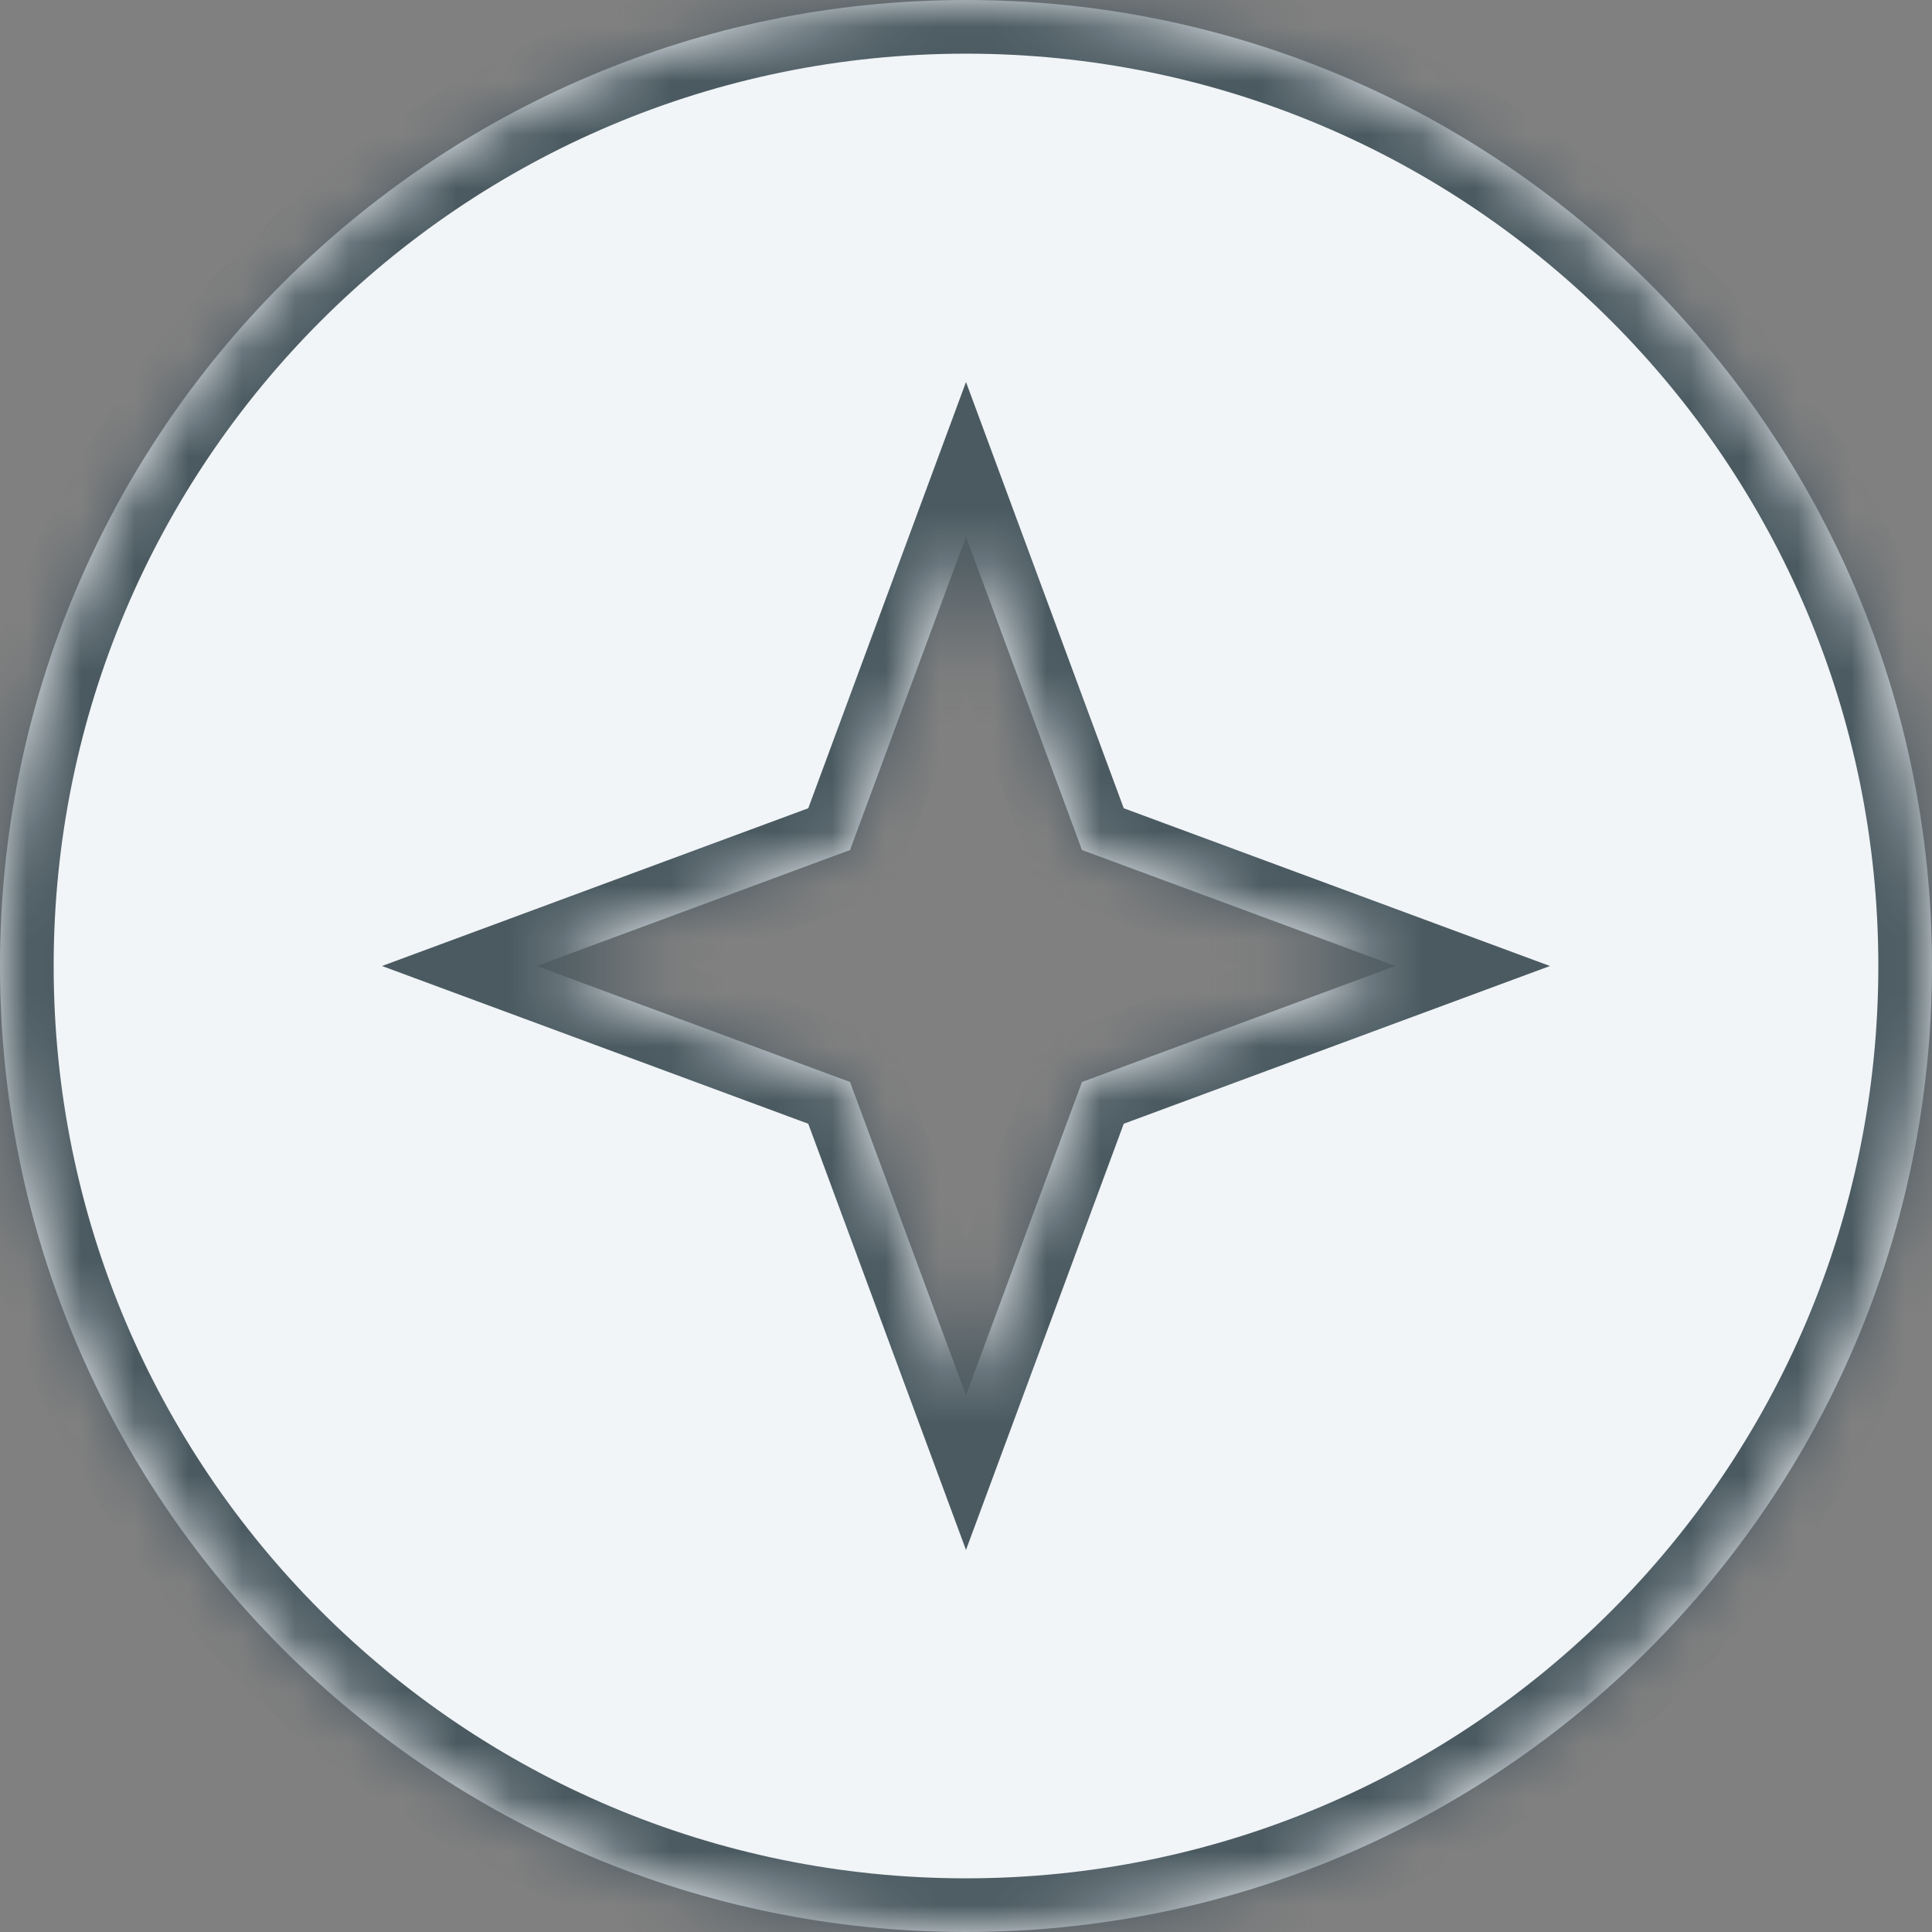 <?xml version="1.0" encoding="UTF-8"?> <svg xmlns="http://www.w3.org/2000/svg" width="36" height="36" viewBox="0 0 36 36" fill="none"><rect x="0" y="0" width="36" height="36" fill="#808080" stroke="none"/><mask id="path-1-inside-1_253_125" fill="white"><path fill-rule="evenodd" clip-rule="evenodd" d="M18 36C27.941 36 36 27.941 36 18C36 8.059 27.941 0 18 0C8.059 0 0 8.059 0 18C0 27.941 8.059 36 18 36ZM20.161 15.839L18 10L15.839 15.839L10 18L15.839 20.161L18 26L20.161 20.161L26 18L20.161 15.839Z"></path></mask><path fill-rule="evenodd" clip-rule="evenodd" d="M18 36C27.941 36 36 27.941 36 18C36 8.059 27.941 0 18 0C8.059 0 0 8.059 0 18C0 27.941 8.059 36 18 36ZM20.161 15.839L18 10L15.839 15.839L10 18L15.839 20.161L18 26L20.161 20.161L26 18L20.161 15.839Z" fill="#F1F5F8"></path><path d="M18 10L18.938 9.653L18 7.118L17.062 9.653L18 10ZM20.161 15.839L19.223 16.186L19.382 16.618L19.814 16.777L20.161 15.839ZM15.839 15.839L16.186 16.777L16.618 16.618L16.777 16.186L15.839 15.839ZM10 18L9.653 17.062L7.118 18L9.653 18.938L10 18ZM15.839 20.161L16.777 19.814L16.618 19.382L16.186 19.223L15.839 20.161ZM18 26L17.062 26.347L18 28.881L18.938 26.347L18 26ZM20.161 20.161L19.814 19.223L19.382 19.382L19.223 19.814L20.161 20.161ZM26 18L26.347 18.938L28.881 18L26.347 17.062L26 18ZM35 18C35 27.389 27.389 35 18 35V37C28.493 37 37 28.493 37 18H35ZM18 1C27.389 1 35 8.611 35 18H37C37 7.507 28.493 -1 18 -1V1ZM1 18C1 8.611 8.611 1 18 1V-1C7.507 -1 -1 7.507 -1 18H1ZM18 35C8.611 35 1 27.389 1 18H-1C-1 28.493 7.507 37 18 37V35ZM17.062 10.347L19.223 16.186L21.099 15.492L18.938 9.653L17.062 10.347ZM16.777 16.186L18.938 10.347L17.062 9.653L14.901 15.492L16.777 16.186ZM10.347 18.938L16.186 16.777L15.492 14.901L9.653 17.062L10.347 18.938ZM16.186 19.223L10.347 17.062L9.653 18.938L15.492 21.099L16.186 19.223ZM18.938 25.653L16.777 19.814L14.901 20.508L17.062 26.347L18.938 25.653ZM19.223 19.814L17.062 25.653L18.938 26.347L21.099 20.508L19.223 19.814ZM25.653 17.062L19.814 19.223L20.508 21.099L26.347 18.938L25.653 17.062ZM19.814 16.777L25.653 18.938L26.347 17.062L20.508 14.901L19.814 16.777Z" fill="#4B5A61" mask="url(#path-1-inside-1_253_125)"></path></svg> 